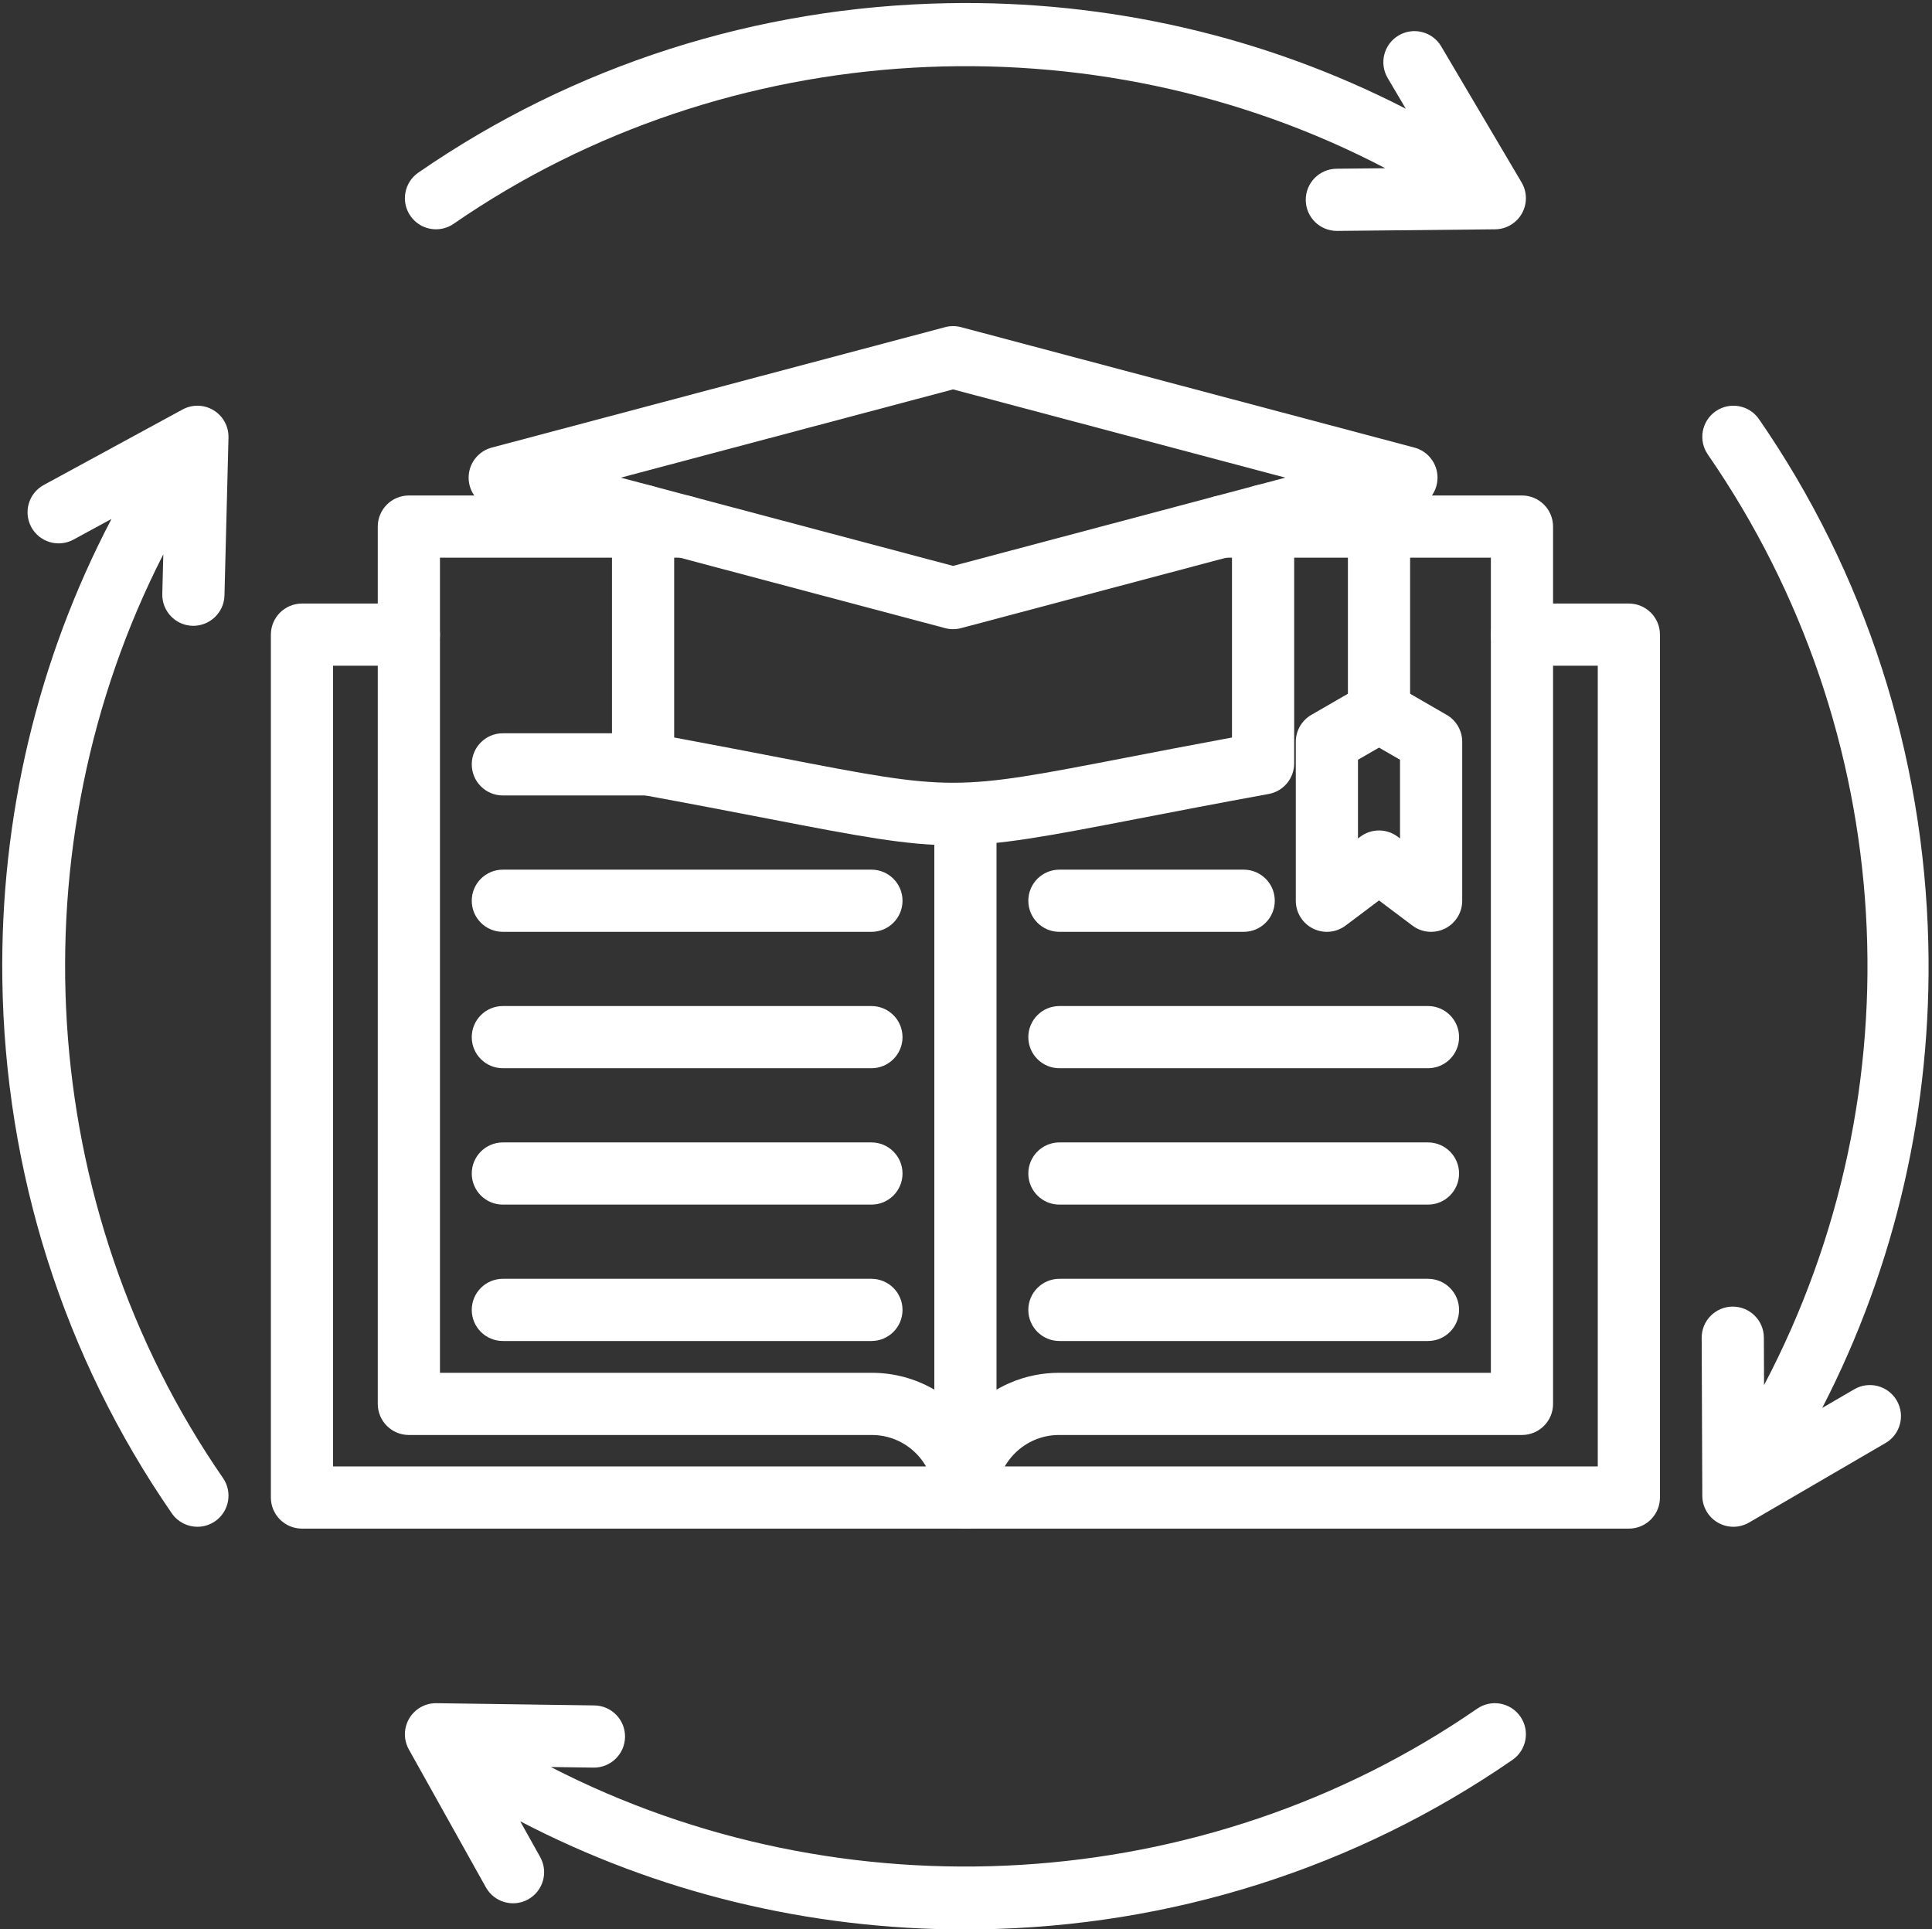 <?xml version="1.0" encoding="UTF-8" standalone="no"?><svg xmlns="http://www.w3.org/2000/svg" xmlns:xlink="http://www.w3.org/1999/xlink" fill="#ffffff" height="496.4" preserveAspectRatio="xMidYMid meet" version="1" viewBox="7.6 7.4 497.1 496.4" width="497.1" zoomAndPan="magnify"><rect x="7.6" y="7.4" width="497.1" height="496.4" fill="#333333" stroke="none"/><g><g><g><g id="change1_8"><path d="M426.703,400.692H85.296c-4.418,0-8-3.582-8-8V170.686c0-4.418,3.582-8,8-8h27.503c4.418,0,8,3.582,8,8s-3.582,8-8,8 H93.296v206.007h325.407V178.686H399.2c-4.418,0-8-3.582-8-8s3.582-8,8-8h27.503c4.418,0,8,3.582,8,8v222.007 C434.703,397.11,431.122,400.692,426.703,400.692z"/></g><g><g id="change1_12"><path d="M256,400.692c-4.418,0-8-3.582-8-8c0-17.694,14.396-32.09,32.091-32.09H391.2V150.883h-69.13c-4.418,0-8-3.582-8-8 s3.582-8,8-8h77.13c4.418,0,8,3.582,8,8v225.719c0,4.418-3.582,8-8,8H280.091c-8.873,0-16.091,7.218-16.091,16.09 C264,397.11,260.418,400.692,256,400.692z"/></g><g id="change1_1"><path d="M256,400.692c-4.418,0-8-3.582-8-8c0-8.872-7.219-16.09-16.091-16.09H112.799c-4.418,0-8-3.582-8-8V142.883 c0-4.418,3.582-8,8-8h70.779c4.418,0,8,3.582,8,8s-3.582,8-8,8h-62.779v209.719h111.109c5.86,0,11.358,1.578,16.091,4.333 V216.811c0-4.418,3.582-8,8-8s8,3.582,8,8v175.882C264,397.11,260.418,400.692,256,400.692z"/></g><g id="change1_3"><path d="M231.817,352.421h-94.835c-4.418,0-8-3.582-8-8s3.582-8,8-8h94.835c4.418,0,8,3.582,8,8 S236.236,352.421,231.817,352.421z M231.817,317.33h-94.835c-4.418,0-8-3.582-8-8s3.582-8,8-8h94.835c4.418,0,8,3.582,8,8 S236.236,317.33,231.817,317.33z M231.817,282.24h-94.835c-4.418,0-8-3.582-8-8s3.582-8,8-8h94.835c4.418,0,8,3.582,8,8 S236.236,282.24,231.817,282.24z M231.817,247.15h-94.835c-4.418,0-8-3.582-8-8s3.582-8,8-8h94.835c4.418,0,8,3.582,8,8 S236.236,247.15,231.817,247.15z M174.426,212.06h-37.443c-4.418,0-8-3.582-8-8s3.582-8,8-8h37.443c4.418,0,8,3.582,8,8 S178.844,212.06,174.426,212.06z"/></g><g id="change1_9"><path d="M375.018,352.421h-94.834c-4.418,0-8-3.582-8-8s3.582-8,8-8h94.834c4.418,0,8,3.582,8,8 S379.436,352.421,375.018,352.421z M375.018,317.33h-94.834c-4.418,0-8-3.582-8-8s3.582-8,8-8h94.834c4.418,0,8,3.582,8,8 S379.436,317.33,375.018,317.33z M375.018,282.24h-94.834c-4.418,0-8-3.582-8-8s3.582-8,8-8h94.834c4.418,0,8,3.582,8,8 S379.436,282.24,375.018,282.24z M327.601,247.15h-47.417c-4.418,0-8-3.582-8-8s3.582-8,8-8h47.417c4.418,0,8,3.582,8,8 S332.019,247.15,327.601,247.15z"/></g></g></g><g><g id="change1_7"><path d="M375.825,247.15c-1.704,0-3.396-0.543-4.809-1.606l-8.601-6.468l-8.601,6.468c-2.424,1.822-5.668,2.117-8.381,0.764 c-2.712-1.354-4.427-4.125-4.427-7.158v-40.896c0-2.858,1.525-5.499,4-6.928l13.409-7.742c2.476-1.429,5.524-1.429,8,0 l13.409,7.742c2.475,1.429,4,4.07,4,6.928v40.896c0,3.032-1.714,5.803-4.427,7.158 C378.267,246.872,377.043,247.15,375.825,247.15z M362.416,221.067c1.692,0,3.384,0.535,4.808,1.606l0.601,0.452v-20.252 l-5.409-3.123l-5.409,3.123v20.252l0.601-0.452C359.031,221.602,360.724,221.067,362.416,221.067z"/></g><g id="change1_5"><path d="M252.825,224.877c-11.974,0-23.948-2.272-47.453-6.816c-8.992-1.738-20.183-3.901-33.749-6.382 c-3.8-0.695-6.561-4.006-6.561-7.87v-63.72c0-4.418,3.582-8,8-8s8,3.582,8,8v57.059c10.734,1.992,19.81,3.746,27.347,5.203 c44.416,8.587,44.417,8.587,88.832,0c7.538-1.457,16.613-3.211,27.347-5.203v-57.06c0-4.418,3.582-8,8-8s8,3.582,8,8v63.72 c0,3.863-2.761,7.175-6.561,7.87c-13.566,2.48-24.757,4.644-33.749,6.382C276.772,222.605,264.799,224.877,252.825,224.877z"/></g><g id="change1_11"><path d="M252.824,169.277c-0.69,0-1.381-0.089-2.054-0.268l-116.648-30.985c-3.506-0.931-5.946-4.104-5.946-7.732 s2.44-6.801,5.946-7.732l116.648-30.986c1.346-0.357,2.762-0.357,4.107,0l116.648,30.986c3.506,0.931,5.946,4.104,5.946,7.732 s-2.44,6.801-5.946,7.732l-116.648,30.985C254.205,169.188,253.515,169.277,252.824,169.277z M167.337,130.292L252.824,153 l85.487-22.708l-85.487-22.708L167.337,130.292z"/></g><g id="change1_6"><path d="M354.416 130.292H370.416V188.662H354.416z"/></g></g></g><g><g id="change1_10"><path d="M255.888,503.82c-40.252,0-79.328-9.542-114.438-27.828l5.137,9.195c2.155,3.856,0.775,8.73-3.082,10.886 c-3.857,2.153-8.731,0.775-10.886-3.083l-19.823-35.482c-1.394-2.495-1.351-5.544,0.113-7.999 c1.464-2.455,4.167-3.963,6.984-3.901l40.64,0.574c4.418,0.062,7.949,3.694,7.886,8.112c-0.062,4.417-3.711,7.951-8.112,7.886 l-10.978-0.155c75.042,38.663,168.179,33.464,238.335-15c3.635-2.512,8.618-1.601,11.129,2.035 c2.511,3.635,1.6,8.618-2.035,11.129c-40.277,27.824-87.736,42.902-137.247,43.606 C258.303,503.812,257.095,503.82,255.888,503.82z"/></g><g id="change1_4"><path d="M453.601,400.218c-1.371,0-2.741-0.352-3.973-1.056c-2.48-1.42-4.016-4.055-4.027-6.912l-0.162-40.644 c-0.018-4.419,3.55-8.015,7.968-8.032c0.011,0,0.021,0,0.032,0c4.404,0,7.982,3.561,8,7.968l0.048,12.229 c39.918-75.866,34.8-168.1-14.469-239.438c-2.511-3.636-1.599-8.618,2.036-11.129c3.636-2.512,8.618-1.6,11.129,2.036 c27.357,39.611,42.423,86.276,43.568,134.952c0.987,41.914-8.408,82.821-27.294,119.45l8.233-4.797 c3.816-2.225,8.715-0.933,10.939,2.885c2.225,3.817,0.933,8.716-2.885,10.939l-35.118,20.461 C456.384,399.854,454.993,400.218,453.601,400.218z"/></g><g id="change1_2"><path d="M351.568,66.81c-4.38,0-7.953-3.528-7.998-7.919c-0.045-4.418,3.5-8.036,7.918-8.081l12.537-0.127 C288.825,11.306,194.759,16.336,124.327,64.98c-3.635,2.511-8.617,1.6-11.129-2.036c-2.511-3.636-1.599-8.618,2.036-11.129 c39.954-27.595,87.027-42.668,136.131-43.59c41.414-0.783,81.762,8.559,117.948,27.148l-4.666-7.896 c-2.248-3.804-0.986-8.709,2.817-10.957c3.803-2.247,8.709-0.987,10.957,2.817l20.677,34.991c1.454,2.46,1.485,5.51,0.081,8 c-1.404,2.489-4.029,4.041-6.887,4.07l-40.642,0.412C351.624,66.81,351.596,66.81,351.568,66.81z"/></g><g id="change1_13"><path d="M58.398,400.219c-2.54,0-5.036-1.206-6.589-3.454c-27.853-40.319-42.932-87.83-43.608-137.396 c-0.568-41.691,9.089-82.203,28.085-118.455l-9.778,5.318c-3.88,2.111-8.739,0.676-10.85-3.206 c-2.111-3.881-0.676-8.739,3.206-10.85l35.705-19.418c2.511-1.365,5.56-1.287,7.998,0.204c2.438,1.492,3.895,4.171,3.822,7.028 l-1.035,40.631c-0.113,4.417-3.808,7.875-8.201,7.794c-4.417-0.113-7.906-3.785-7.794-8.201l0.26-10.192 C11.335,224.943,16.638,317.7,64.974,387.671c2.511,3.635,1.6,8.618-2.035,11.129C61.551,399.759,59.966,400.219,58.398,400.219z"/></g></g></g></svg>